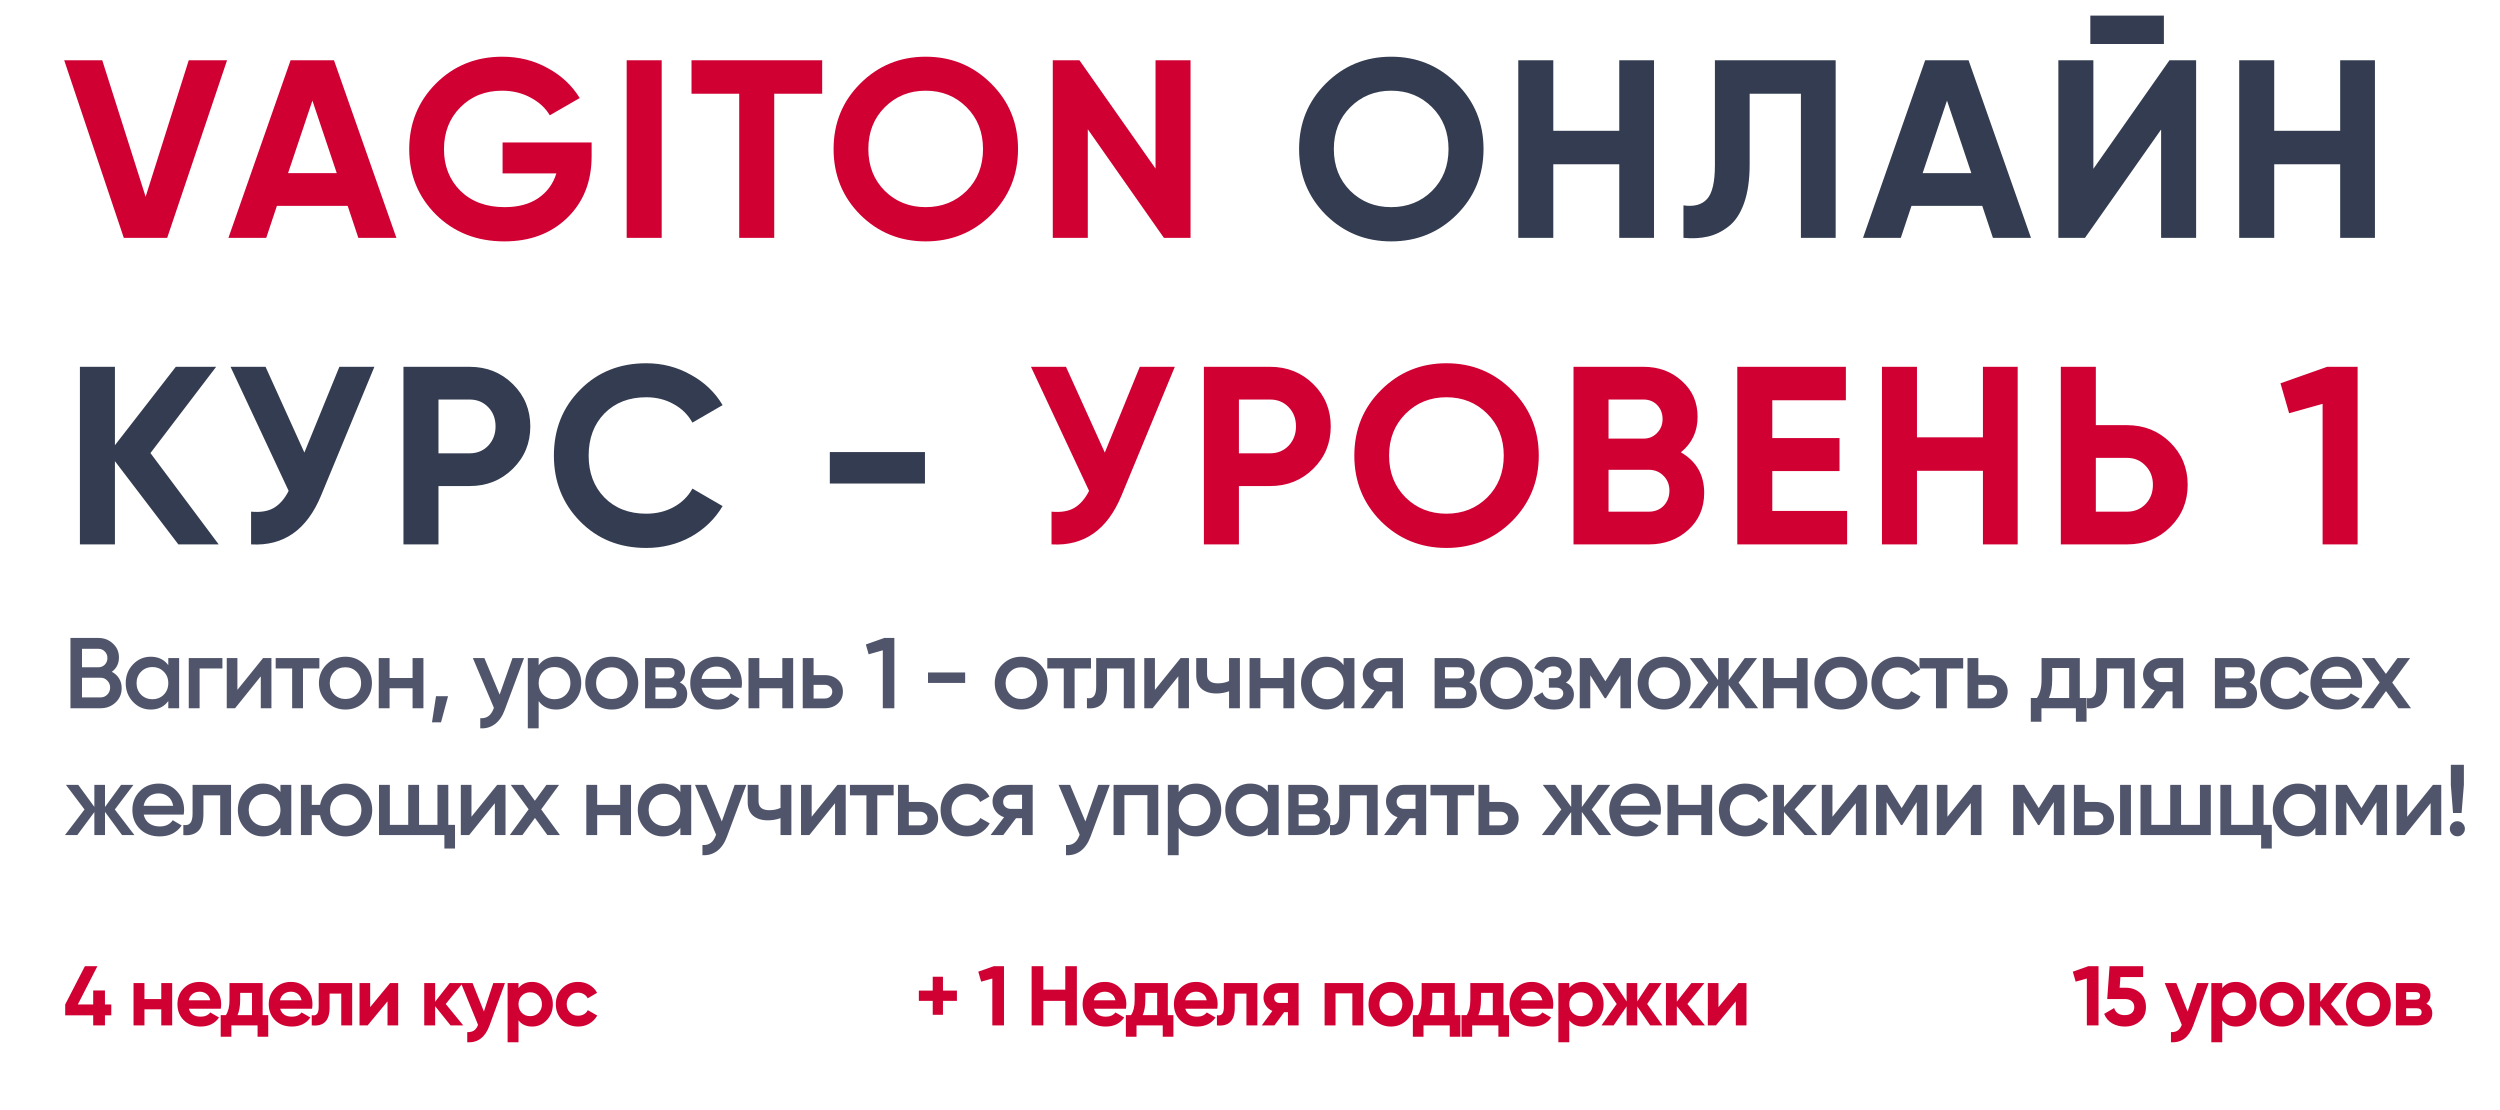 <?xml version="1.0" encoding="UTF-8"?> <svg xmlns="http://www.w3.org/2000/svg" width="473" height="210" viewBox="0 0 473 210" fill="none"><path d="M23.424 45L12.144 11.4H19.344L27.552 37.224L35.712 11.4H42.96L31.632 45H23.424ZM67.796 45L65.78 38.952H52.388L50.372 45H43.22L54.98 11.4H63.188L74.996 45H67.796ZM54.5 32.76H63.716L59.108 19.032L54.5 32.76ZM111.936 26.952V29.544C111.936 34.344 110.4 38.232 107.328 41.208C104.256 44.184 100.288 45.672 95.424 45.672C90.24 45.672 85.936 43.992 82.512 40.632C79.12 37.24 77.424 33.112 77.424 28.248C77.424 23.352 79.104 19.208 82.464 15.816C85.856 12.424 90.048 10.728 95.04 10.728C98.176 10.728 101.04 11.448 103.632 12.888C106.224 14.296 108.24 16.184 109.68 18.552L104.016 21.816C103.216 20.44 102 19.32 100.368 18.456C98.768 17.592 96.976 17.16 94.992 17.16C91.792 17.16 89.152 18.216 87.072 20.328C85.024 22.408 84 25.048 84 28.248C84 31.416 85.04 34.04 87.12 36.12C89.232 38.168 92.016 39.192 95.472 39.192C98.032 39.192 100.144 38.632 101.808 37.512C103.504 36.36 104.656 34.792 105.264 32.808H95.088V26.952H111.936ZM118.568 11.4H125.192V45H118.568V11.4ZM155.555 11.4V17.736H146.483V45H139.859V17.736H130.835V11.4H155.555ZM187.523 40.632C184.131 43.992 180.003 45.672 175.139 45.672C170.275 45.672 166.147 43.992 162.755 40.632C159.395 37.24 157.715 33.096 157.715 28.2C157.715 23.304 159.395 19.176 162.755 15.816C166.147 12.424 170.275 10.728 175.139 10.728C180.003 10.728 184.131 12.424 187.523 15.816C190.915 19.176 192.611 23.304 192.611 28.2C192.611 33.096 190.915 37.24 187.523 40.632ZM167.411 36.12C169.491 38.168 172.067 39.192 175.139 39.192C178.211 39.192 180.787 38.168 182.867 36.12C184.947 34.04 185.987 31.4 185.987 28.2C185.987 25 184.947 22.36 182.867 20.28C180.787 18.2 178.211 17.16 175.139 17.16C172.067 17.16 169.491 18.2 167.411 20.28C165.331 22.36 164.291 25 164.291 28.2C164.291 31.4 165.331 34.04 167.411 36.12ZM218.627 11.4H225.251V45H220.211L205.811 24.456V45H199.187V11.4H204.227L218.627 31.896V11.4ZM215.652 69.4H222.276L212.196 93.736C209.508 100.264 205.092 103.352 198.948 103V96.808C200.74 96.968 202.18 96.728 203.268 96.088C204.388 95.416 205.316 94.344 206.052 92.872L195.06 69.4H201.684L209.028 85.624L215.652 69.4ZM240.305 69.4C243.537 69.4 246.257 70.488 248.465 72.664C250.673 74.84 251.777 77.512 251.777 80.68C251.777 83.848 250.673 86.52 248.465 88.696C246.257 90.872 243.537 91.96 240.305 91.96H234.401V103H227.777V69.4H240.305ZM240.305 85.768C241.713 85.768 242.881 85.288 243.809 84.328C244.737 83.336 245.201 82.12 245.201 80.68C245.201 79.208 244.737 77.992 243.809 77.032C242.881 76.072 241.713 75.592 240.305 75.592H234.401V85.768H240.305ZM286.047 98.632C282.655 101.992 278.527 103.672 273.663 103.672C268.799 103.672 264.671 101.992 261.279 98.632C257.919 95.24 256.239 91.096 256.239 86.2C256.239 81.304 257.919 77.176 261.279 73.816C264.671 70.424 268.799 68.728 273.663 68.728C278.527 68.728 282.655 70.424 286.047 73.816C289.439 77.176 291.135 81.304 291.135 86.2C291.135 91.096 289.439 95.24 286.047 98.632ZM265.935 94.12C268.015 96.168 270.591 97.192 273.663 97.192C276.735 97.192 279.311 96.168 281.391 94.12C283.471 92.04 284.511 89.4 284.511 86.2C284.511 83 283.471 80.36 281.391 78.28C279.311 76.2 276.735 75.16 273.663 75.16C270.591 75.16 268.015 76.2 265.935 78.28C263.855 80.36 262.815 83 262.815 86.2C262.815 89.4 263.855 92.04 265.935 94.12ZM318.015 85.576C320.959 87.272 322.431 89.832 322.431 93.256C322.431 96.104 321.423 98.44 319.407 100.264C317.391 102.088 314.911 103 311.967 103H297.711V69.4H310.959C313.839 69.4 316.255 70.296 318.207 72.088C320.191 73.848 321.183 76.104 321.183 78.856C321.183 81.64 320.127 83.88 318.015 85.576ZM310.959 75.592H304.335V82.984H310.959C311.983 82.984 312.831 82.632 313.503 81.928C314.207 81.224 314.559 80.344 314.559 79.288C314.559 78.232 314.223 77.352 313.551 76.648C312.879 75.944 312.015 75.592 310.959 75.592ZM311.967 96.808C313.087 96.808 314.015 96.44 314.751 95.704C315.487 94.936 315.855 93.976 315.855 92.824C315.855 91.704 315.487 90.776 314.751 90.04C314.015 89.272 313.087 88.888 311.967 88.888H304.335V96.808H311.967ZM335.317 96.664H349.477V103H328.693V69.4H349.237V75.736H335.317V82.888H348.037V89.128H335.317V96.664ZM375.17 69.4H381.746V103H375.17V89.08H362.69V103H356.066V69.4H362.69V82.744H375.17V69.4ZM402.436 80.44C405.668 80.44 408.388 81.528 410.596 83.704C412.804 85.88 413.908 88.552 413.908 91.72C413.908 94.888 412.804 97.56 410.596 99.736C408.388 101.912 405.668 103 402.436 103H389.908V69.4H396.532V80.44H402.436ZM402.436 96.808C403.844 96.808 405.012 96.328 405.94 95.368C406.868 94.408 407.332 93.192 407.332 91.72C407.332 90.28 406.868 89.08 405.94 88.12C405.012 87.128 403.844 86.632 402.436 86.632H396.532V96.808H402.436ZM440.301 69.4H446.061V103H439.437V76.408L433.101 78.184L431.469 72.52L440.301 69.4Z" fill="#D00032"></path><path d="M275.596 40.632C272.204 43.992 268.076 45.672 263.212 45.672C258.348 45.672 254.22 43.992 250.828 40.632C247.468 37.24 245.788 33.096 245.788 28.2C245.788 23.304 247.468 19.176 250.828 15.816C254.22 12.424 258.348 10.728 263.212 10.728C268.076 10.728 272.204 12.424 275.596 15.816C278.988 19.176 280.684 23.304 280.684 28.2C280.684 33.096 278.988 37.24 275.596 40.632ZM255.484 36.12C257.564 38.168 260.14 39.192 263.212 39.192C266.284 39.192 268.86 38.168 270.94 36.12C273.02 34.04 274.06 31.4 274.06 28.2C274.06 25 273.02 22.36 270.94 20.28C268.86 18.2 266.284 17.16 263.212 17.16C260.14 17.16 257.564 18.2 255.484 20.28C253.404 22.36 252.364 25 252.364 28.2C252.364 31.4 253.404 34.04 255.484 36.12ZM306.363 11.4H312.939V45H306.363V31.08H293.883V45H287.259V11.4H293.883V24.744H306.363V11.4ZM318.509 45V38.856C320.493 39.144 321.981 38.744 322.973 37.656C323.965 36.568 324.461 34.44 324.461 31.272V11.4H347.309V45H340.733V17.736H331.037V31.08C331.037 33.992 330.685 36.44 329.981 38.424C329.277 40.408 328.301 41.88 327.053 42.84C325.837 43.8 324.525 44.44 323.117 44.76C321.741 45.08 320.205 45.16 318.509 45ZM377.059 45L375.043 38.952H361.651L359.635 45H352.483L364.243 11.4H372.451L384.259 45H377.059ZM363.763 32.76H372.979L368.371 19.032L363.763 32.76ZM395.489 8.328V2.952H409.409V8.328H395.489ZM408.881 45V24.504L394.481 45H389.441V11.4H396.065V31.944L410.465 11.4H415.505V45H408.881ZM442.762 11.4H449.338V45H442.762V31.08H430.282V45H423.658V11.4H430.282V24.744H442.762V11.4ZM41.376 103H33.744L21.744 87.256V103H15.12V69.4H21.744V84.232L33.264 69.4H40.896L28.464 85.72L41.376 103ZM64.21 69.4H70.834L60.754 93.736C58.066 100.264 53.65 103.352 47.506 103V96.808C49.298 96.968 50.738 96.728 51.826 96.088C52.946 95.416 53.874 94.344 54.61 92.872L43.618 69.4H50.242L57.586 85.624L64.21 69.4ZM88.863 69.4C92.095 69.4 94.815 70.488 97.023 72.664C99.231 74.84 100.335 77.512 100.335 80.68C100.335 83.848 99.231 86.52 97.023 88.696C94.815 90.872 92.095 91.96 88.863 91.96H82.959V103H76.335V69.4H88.863ZM88.863 85.768C90.271 85.768 91.439 85.288 92.367 84.328C93.295 83.336 93.759 82.12 93.759 80.68C93.759 79.208 93.295 77.992 92.367 77.032C91.439 76.072 90.271 75.592 88.863 75.592H82.959V85.768H88.863ZM122.269 103.672C117.213 103.672 113.037 101.992 109.741 98.632C106.445 95.272 104.797 91.128 104.797 86.2C104.797 81.24 106.445 77.096 109.741 73.768C113.037 70.408 117.213 68.728 122.269 68.728C125.309 68.728 128.109 69.448 130.669 70.888C133.261 72.296 135.277 74.216 136.717 76.648L131.005 79.96C130.173 78.456 128.989 77.288 127.453 76.456C125.917 75.592 124.189 75.16 122.269 75.16C119.005 75.16 116.365 76.184 114.349 78.232C112.365 80.28 111.373 82.936 111.373 86.2C111.373 89.432 112.365 92.072 114.349 94.12C116.365 96.168 119.005 97.192 122.269 97.192C124.189 97.192 125.917 96.776 127.453 95.944C129.021 95.08 130.205 93.912 131.005 92.44L136.717 95.752C135.277 98.184 133.277 100.12 130.717 101.56C128.157 102.968 125.341 103.672 122.269 103.672ZM157.001 91.48V85.528H175.001V91.48H157.001Z" fill="#333C50"></path><path d="M21.158 127.103C21.741 127.407 22.197 127.825 22.526 128.357C22.855 128.889 23.02 129.503 23.02 130.2C23.02 131.289 22.634 132.195 21.861 132.917C21.088 133.639 20.145 134 19.03 134H13.33V120.7H18.612C19.701 120.7 20.62 121.055 21.367 121.764C22.127 122.461 22.507 123.335 22.507 124.386C22.507 125.539 22.057 126.444 21.158 127.103ZM18.612 122.752H15.515V126.248H18.612C19.093 126.248 19.499 126.083 19.828 125.754C20.157 125.412 20.322 124.994 20.322 124.5C20.322 124.006 20.157 123.594 19.828 123.265C19.499 122.923 19.093 122.752 18.612 122.752ZM19.03 131.948C19.537 131.948 19.961 131.771 20.303 131.416C20.658 131.049 20.835 130.605 20.835 130.086C20.835 129.567 20.658 129.13 20.303 128.775C19.961 128.408 19.537 128.224 19.03 128.224H15.515V131.948H19.03ZM31.84 124.5H33.892V134H31.84V132.632C31.068 133.709 29.959 134.247 28.515 134.247C27.211 134.247 26.096 133.766 25.172 132.803C24.247 131.828 23.785 130.643 23.785 129.25C23.785 127.844 24.247 126.66 25.172 125.697C26.096 124.734 27.211 124.253 28.515 124.253C29.959 124.253 31.068 124.785 31.84 125.849V124.5ZM26.692 131.435C27.262 132.005 27.977 132.29 28.838 132.29C29.7 132.29 30.416 132.005 30.985 131.435C31.555 130.852 31.84 130.124 31.84 129.25C31.84 128.376 31.555 127.654 30.985 127.084C30.416 126.501 29.7 126.21 28.838 126.21C27.977 126.21 27.262 126.501 26.692 127.084C26.122 127.654 25.837 128.376 25.837 129.25C25.837 130.124 26.122 130.852 26.692 131.435ZM42.079 124.5V126.476H37.766V134H35.714V124.5H42.079ZM49.778 124.5H51.355V134H49.341V127.958L44.477 134H42.9V124.5H44.914V130.523L49.778 124.5ZM60.424 124.5V126.476H57.327V134H55.275V126.476H52.159V124.5H60.424ZM65.355 134.247C63.962 134.247 62.778 133.766 61.802 132.803C60.827 131.84 60.339 130.656 60.339 129.25C60.339 127.844 60.827 126.66 61.802 125.697C62.778 124.734 63.962 124.253 65.355 124.253C66.761 124.253 67.946 124.734 68.908 125.697C69.884 126.66 70.371 127.844 70.371 129.25C70.371 130.656 69.884 131.84 68.908 132.803C67.946 133.766 66.761 134.247 65.355 134.247ZM63.246 131.397C63.816 131.967 64.519 132.252 65.355 132.252C66.191 132.252 66.894 131.967 67.464 131.397C68.034 130.827 68.319 130.111 68.319 129.25C68.319 128.389 68.034 127.673 67.464 127.103C66.894 126.533 66.191 126.248 65.355 126.248C64.519 126.248 63.816 126.533 63.246 127.103C62.676 127.673 62.391 128.389 62.391 129.25C62.391 130.111 62.676 130.827 63.246 131.397ZM78.06 124.5H80.112V134H78.06V130.219H73.709V134H71.657V124.5H73.709V128.281H78.06V124.5ZM84.773 131.72L83.443 136.66H81.733L82.493 131.72H84.773ZM96.964 124.5H99.149L95.501 134.304C95.058 135.507 94.437 136.407 93.639 137.002C92.841 137.597 91.916 137.863 90.865 137.8V135.881C91.511 135.919 92.031 135.786 92.423 135.482C92.829 135.191 93.151 134.716 93.392 134.057L93.449 133.924L89.459 124.5H91.644L94.532 131.416L96.964 124.5ZM105.239 124.253C106.544 124.253 107.659 124.741 108.583 125.716C109.508 126.679 109.97 127.857 109.97 129.25C109.97 130.656 109.508 131.84 108.583 132.803C107.659 133.766 106.544 134.247 105.239 134.247C103.795 134.247 102.687 133.715 101.914 132.651V137.8H99.862V124.5H101.914V125.868C102.687 124.791 103.795 124.253 105.239 124.253ZM102.769 131.435C103.339 132.005 104.055 132.29 104.916 132.29C105.778 132.29 106.493 132.005 107.063 131.435C107.633 130.852 107.918 130.124 107.918 129.25C107.918 128.376 107.633 127.654 107.063 127.084C106.493 126.501 105.778 126.21 104.916 126.21C104.055 126.21 103.339 126.501 102.769 127.084C102.199 127.654 101.914 128.376 101.914 129.25C101.914 130.124 102.199 130.852 102.769 131.435ZM115.744 134.247C114.351 134.247 113.166 133.766 112.191 132.803C111.216 131.84 110.728 130.656 110.728 129.25C110.728 127.844 111.216 126.66 112.191 125.697C113.166 124.734 114.351 124.253 115.744 124.253C117.15 124.253 118.334 124.734 119.297 125.697C120.272 126.66 120.76 127.844 120.76 129.25C120.76 130.656 120.272 131.84 119.297 132.803C118.334 133.766 117.15 134.247 115.744 134.247ZM113.635 131.397C114.205 131.967 114.908 132.252 115.744 132.252C116.58 132.252 117.283 131.967 117.853 131.397C118.423 130.827 118.708 130.111 118.708 129.25C118.708 128.389 118.423 127.673 117.853 127.103C117.283 126.533 116.58 126.248 115.744 126.248C114.908 126.248 114.205 126.533 113.635 127.103C113.065 127.673 112.78 128.389 112.78 129.25C112.78 130.111 113.065 130.827 113.635 131.397ZM128.619 129.117C129.557 129.548 130.025 130.276 130.025 131.302C130.025 132.1 129.753 132.752 129.208 133.259C128.676 133.753 127.91 134 126.909 134H122.045V124.5H126.529C127.505 124.5 128.258 124.747 128.79 125.241C129.335 125.722 129.607 126.349 129.607 127.122C129.607 128.021 129.278 128.686 128.619 129.117ZM126.377 126.248H124.002V128.357H126.377C127.213 128.357 127.631 128.002 127.631 127.293C127.631 126.596 127.213 126.248 126.377 126.248ZM126.719 132.214C127.581 132.214 128.011 131.84 128.011 131.093C128.011 130.764 127.897 130.51 127.669 130.333C127.441 130.143 127.125 130.048 126.719 130.048H124.002V132.214H126.719ZM132.739 130.124C132.891 130.846 133.239 131.403 133.784 131.796C134.329 132.176 134.994 132.366 135.779 132.366C136.868 132.366 137.685 131.973 138.23 131.188L139.921 132.176C138.984 133.557 137.597 134.247 135.76 134.247C134.215 134.247 132.967 133.778 132.017 132.841C131.067 131.891 130.592 130.694 130.592 129.25C130.592 127.831 131.061 126.647 131.998 125.697C132.935 124.734 134.139 124.253 135.608 124.253C137.001 124.253 138.141 124.741 139.028 125.716C139.927 126.691 140.377 127.876 140.377 129.269C140.377 129.484 140.352 129.769 140.301 130.124H132.739ZM132.72 128.452H138.306C138.167 127.679 137.844 127.097 137.337 126.704C136.843 126.311 136.26 126.115 135.589 126.115C134.829 126.115 134.196 126.324 133.689 126.742C133.182 127.16 132.859 127.73 132.72 128.452ZM148.016 124.5H150.068V134H148.016V130.219H143.665V134H141.613V124.5H143.665V128.281H148.016V124.5ZM156.02 127.73C157.034 127.73 157.863 128.021 158.509 128.604C159.155 129.174 159.478 129.928 159.478 130.865C159.478 131.79 159.155 132.543 158.509 133.126C157.863 133.709 157.034 134 156.02 134H151.878V124.5H153.93V127.73H156.02ZM156.039 132.157C156.445 132.157 156.78 132.037 157.046 131.796C157.325 131.555 157.464 131.245 157.464 130.865C157.464 130.472 157.325 130.162 157.046 129.934C156.78 129.693 156.445 129.573 156.039 129.573H153.93V132.157H156.039ZM167.312 120.7H169.212V134H167.027V123.037L164.348 123.797L163.816 121.935L167.312 120.7ZM175.578 129.212V127.236H182.608V129.212H175.578ZM193.225 134.247C191.831 134.247 190.647 133.766 189.672 132.803C188.696 131.84 188.209 130.656 188.209 129.25C188.209 127.844 188.696 126.66 189.672 125.697C190.647 124.734 191.831 124.253 193.225 124.253C194.631 124.253 195.815 124.734 196.778 125.697C197.753 126.66 198.241 127.844 198.241 129.25C198.241 130.656 197.753 131.84 196.778 132.803C195.815 133.766 194.631 134.247 193.225 134.247ZM191.116 131.397C191.686 131.967 192.389 132.252 193.225 132.252C194.061 132.252 194.764 131.967 195.334 131.397C195.904 130.827 196.189 130.111 196.189 129.25C196.189 128.389 195.904 127.673 195.334 127.103C194.764 126.533 194.061 126.248 193.225 126.248C192.389 126.248 191.686 126.533 191.116 127.103C190.546 127.673 190.261 128.389 190.261 129.25C190.261 130.111 190.546 130.827 191.116 131.397ZM206.413 124.5V126.476H203.316V134H201.264V126.476H198.148V124.5H206.413ZM214.674 124.5V134H212.622V126.476H209.449V130.01C209.449 131.517 209.12 132.588 208.461 133.221C207.803 133.854 206.865 134.114 205.649 134V132.081C206.232 132.182 206.669 132.062 206.96 131.72C207.252 131.378 207.397 130.776 207.397 129.915V124.5H214.674ZM223.374 124.5H224.951V134H222.937V127.958L218.073 134H216.496V124.5H218.51V130.523L223.374 124.5ZM232.537 124.5H234.589V134H232.537V130.789C231.777 131.068 230.979 131.207 230.143 131.207C228.965 131.207 228.034 130.916 227.35 130.333C226.666 129.75 226.324 128.895 226.324 127.768V124.5H228.376V127.578C228.376 128.718 229.054 129.288 230.409 129.288C231.207 129.288 231.917 129.142 232.537 128.851V124.5ZM242.818 124.5H244.87V134H242.818V130.219H238.467V134H236.415V124.5H238.467V128.281H242.818V124.5ZM254.205 124.5H256.257V134H254.205V132.632C253.432 133.709 252.324 134.247 250.88 134.247C249.575 134.247 248.461 133.766 247.536 132.803C246.611 131.828 246.149 130.643 246.149 129.25C246.149 127.844 246.611 126.66 247.536 125.697C248.461 124.734 249.575 124.253 250.88 124.253C252.324 124.253 253.432 124.785 254.205 125.849V124.5ZM249.056 131.435C249.626 132.005 250.342 132.29 251.203 132.29C252.064 132.29 252.78 132.005 253.35 131.435C253.92 130.852 254.205 130.124 254.205 129.25C254.205 128.376 253.92 127.654 253.35 127.084C252.78 126.501 252.064 126.21 251.203 126.21C250.342 126.21 249.626 126.501 249.056 127.084C248.486 127.654 248.201 128.376 248.201 129.25C248.201 130.124 248.486 130.852 249.056 131.435ZM265.432 124.5V134H263.418V130.808H262.278L259.865 134H257.452L260.017 130.618C259.358 130.403 258.826 130.023 258.421 129.478C258.028 128.933 257.832 128.325 257.832 127.654C257.832 126.78 258.142 126.039 258.763 125.431C259.396 124.81 260.207 124.5 261.195 124.5H265.432ZM261.309 129.041H263.418V126.362H261.309C260.891 126.362 260.542 126.482 260.264 126.723C259.985 126.964 259.846 127.293 259.846 127.711C259.846 128.116 259.985 128.439 260.264 128.68C260.542 128.921 260.891 129.041 261.309 129.041ZM278.004 129.117C278.941 129.548 279.41 130.276 279.41 131.302C279.41 132.1 279.138 132.752 278.593 133.259C278.061 133.753 277.295 134 276.294 134H271.43V124.5H275.914C276.889 124.5 277.643 124.747 278.175 125.241C278.72 125.722 278.992 126.349 278.992 127.122C278.992 128.021 278.663 128.686 278.004 129.117ZM275.762 126.248H273.387V128.357H275.762C276.598 128.357 277.016 128.002 277.016 127.293C277.016 126.596 276.598 126.248 275.762 126.248ZM276.104 132.214C276.965 132.214 277.396 131.84 277.396 131.093C277.396 130.764 277.282 130.51 277.054 130.333C276.826 130.143 276.509 130.048 276.104 130.048H273.387V132.214H276.104ZM284.992 134.247C283.599 134.247 282.415 133.766 281.439 132.803C280.464 131.84 279.976 130.656 279.976 129.25C279.976 127.844 280.464 126.66 281.439 125.697C282.415 124.734 283.599 124.253 284.992 124.253C286.398 124.253 287.583 124.734 288.545 125.697C289.521 126.66 290.008 127.844 290.008 129.25C290.008 130.656 289.521 131.84 288.545 132.803C287.583 133.766 286.398 134.247 284.992 134.247ZM282.883 131.397C283.453 131.967 284.156 132.252 284.992 132.252C285.828 132.252 286.531 131.967 287.101 131.397C287.671 130.827 287.956 130.111 287.956 129.25C287.956 128.389 287.671 127.673 287.101 127.103C286.531 126.533 285.828 126.248 284.992 126.248C284.156 126.248 283.453 126.533 282.883 127.103C282.313 127.673 282.028 128.389 282.028 129.25C282.028 130.111 282.313 130.827 282.883 131.397ZM296.262 129.136C297.275 129.592 297.782 130.346 297.782 131.397C297.782 132.208 297.452 132.885 296.794 133.43C296.135 133.975 295.217 134.247 294.039 134.247C292.126 134.247 290.834 133.487 290.163 131.967L291.835 130.979C292.177 131.929 292.918 132.404 294.058 132.404C294.59 132.404 295.008 132.296 295.312 132.081C295.616 131.853 295.768 131.555 295.768 131.188C295.768 130.859 295.647 130.599 295.407 130.409C295.166 130.206 294.83 130.105 294.4 130.105H293.051V128.3H294.058C294.476 128.3 294.799 128.205 295.027 128.015C295.267 127.812 295.388 127.54 295.388 127.198C295.388 126.869 295.255 126.603 294.989 126.4C294.723 126.185 294.368 126.077 293.925 126.077C292.975 126.077 292.316 126.495 291.949 127.331L290.277 126.381C290.986 124.962 292.189 124.253 293.887 124.253C294.951 124.253 295.793 124.525 296.414 125.07C297.047 125.602 297.364 126.254 297.364 127.027C297.364 127.977 296.996 128.68 296.262 129.136ZM308.578 124.5V134H306.583V127.749L303.847 132.1H303.6L300.883 127.768V134H298.888V124.5H300.978L303.733 128.889L306.488 124.5H308.578ZM314.863 134.247C313.469 134.247 312.285 133.766 311.31 132.803C310.334 131.84 309.847 130.656 309.847 129.25C309.847 127.844 310.334 126.66 311.31 125.697C312.285 124.734 313.469 124.253 314.863 124.253C316.269 124.253 317.453 124.734 318.416 125.697C319.391 126.66 319.879 127.844 319.879 129.25C319.879 130.656 319.391 131.84 318.416 132.803C317.453 133.766 316.269 134.247 314.863 134.247ZM312.754 131.397C313.324 131.967 314.027 132.252 314.863 132.252C315.699 132.252 316.402 131.967 316.972 131.397C317.542 130.827 317.827 130.111 317.827 129.25C317.827 128.389 317.542 127.673 316.972 127.103C316.402 126.533 315.699 126.248 314.863 126.248C314.027 126.248 313.324 126.533 312.754 127.103C312.184 127.673 311.899 128.389 311.899 129.25C311.899 130.111 312.184 130.827 312.754 131.397ZM332.639 134H330.302L327.072 129.611V134H325.058V129.649L321.828 134H319.491L323.196 129.155L319.681 124.5H322.018L325.058 128.661V124.5H327.072V128.68L330.112 124.5H332.449L328.934 129.155L332.639 134ZM339.948 124.5H342V134H339.948V130.219H335.597V134H333.545V124.5H335.597V128.281H339.948V124.5ZM348.295 134.247C346.902 134.247 345.717 133.766 344.742 132.803C343.767 131.84 343.279 130.656 343.279 129.25C343.279 127.844 343.767 126.66 344.742 125.697C345.717 124.734 346.902 124.253 348.295 124.253C349.701 124.253 350.885 124.734 351.848 125.697C352.823 126.66 353.311 127.844 353.311 129.25C353.311 130.656 352.823 131.84 351.848 132.803C350.885 133.766 349.701 134.247 348.295 134.247ZM346.186 131.397C346.756 131.967 347.459 132.252 348.295 132.252C349.131 132.252 349.834 131.967 350.404 131.397C350.974 130.827 351.259 130.111 351.259 129.25C351.259 128.389 350.974 127.673 350.404 127.103C349.834 126.533 349.131 126.248 348.295 126.248C347.459 126.248 346.756 126.533 346.186 127.103C345.616 127.673 345.331 128.389 345.331 129.25C345.331 130.111 345.616 130.827 346.186 131.397ZM359.081 134.247C357.649 134.247 356.452 133.766 355.49 132.803C354.54 131.84 354.065 130.656 354.065 129.25C354.065 127.831 354.54 126.647 355.49 125.697C356.452 124.734 357.649 124.253 359.081 124.253C360.005 124.253 360.848 124.475 361.608 124.918C362.368 125.361 362.938 125.957 363.318 126.704L361.551 127.73C361.335 127.274 361.006 126.919 360.563 126.666C360.132 126.4 359.632 126.267 359.062 126.267C358.226 126.267 357.523 126.552 356.953 127.122C356.395 127.692 356.117 128.401 356.117 129.25C356.117 130.099 356.395 130.808 356.953 131.378C357.523 131.948 358.226 132.233 359.062 132.233C359.619 132.233 360.119 132.1 360.563 131.834C361.019 131.568 361.361 131.213 361.589 130.77L363.356 131.777C362.95 132.537 362.368 133.139 361.608 133.582C360.848 134.025 360.005 134.247 359.081 134.247ZM371.434 124.5V126.476H368.337V134H366.285V126.476H363.169V124.5H371.434ZM376.394 127.73C377.408 127.73 378.237 128.021 378.883 128.604C379.529 129.174 379.852 129.928 379.852 130.865C379.852 131.79 379.529 132.543 378.883 133.126C378.237 133.709 377.408 134 376.394 134H372.252V124.5H374.304V127.73H376.394ZM376.413 132.157C376.819 132.157 377.154 132.037 377.42 131.796C377.699 131.555 377.838 131.245 377.838 130.865C377.838 130.472 377.699 130.162 377.42 129.934C377.154 129.693 376.819 129.573 376.413 129.573H374.304V132.157H376.413ZM393.5 132.062H394.773V136.546H392.759V134H386.242V136.546H384.228V132.062H385.387C385.969 131.239 386.261 130.092 386.261 128.623V124.5H393.5V132.062ZM387.648 132.062H391.486V126.381H388.275V128.623C388.275 129.978 388.066 131.125 387.648 132.062ZM403.888 124.5V134H401.836V126.476H398.663V130.01C398.663 131.517 398.333 132.588 397.675 133.221C397.016 133.854 396.079 134.114 394.863 134V132.081C395.445 132.182 395.882 132.062 396.174 131.72C396.465 131.378 396.611 130.776 396.611 129.915V124.5H403.888ZM413.062 124.5V134H411.048V130.808H409.908L407.495 134H405.082L407.647 130.618C406.988 130.403 406.456 130.023 406.051 129.478C405.658 128.933 405.462 128.325 405.462 127.654C405.462 126.78 405.772 126.039 406.393 125.431C407.026 124.81 407.837 124.5 408.825 124.5H413.062ZM408.939 129.041H411.048V126.362H408.939C408.521 126.362 408.172 126.482 407.894 126.723C407.615 126.964 407.476 127.293 407.476 127.711C407.476 128.116 407.615 128.439 407.894 128.68C408.172 128.921 408.521 129.041 408.939 129.041ZM425.634 129.117C426.571 129.548 427.04 130.276 427.04 131.302C427.04 132.1 426.768 132.752 426.223 133.259C425.691 133.753 424.925 134 423.924 134H419.06V124.5H423.544C424.519 124.5 425.273 124.747 425.805 125.241C426.35 125.722 426.622 126.349 426.622 127.122C426.622 128.021 426.293 128.686 425.634 129.117ZM423.392 126.248H421.017V128.357H423.392C424.228 128.357 424.646 128.002 424.646 127.293C424.646 126.596 424.228 126.248 423.392 126.248ZM423.734 132.214C424.595 132.214 425.026 131.84 425.026 131.093C425.026 130.764 424.912 130.51 424.684 130.333C424.456 130.143 424.139 130.048 423.734 130.048H421.017V132.214H423.734ZM432.622 134.247C431.191 134.247 429.994 133.766 429.031 132.803C428.081 131.84 427.606 130.656 427.606 129.25C427.606 127.831 428.081 126.647 429.031 125.697C429.994 124.734 431.191 124.253 432.622 124.253C433.547 124.253 434.389 124.475 435.149 124.918C435.909 125.361 436.479 125.957 436.859 126.704L435.092 127.73C434.877 127.274 434.548 126.919 434.104 126.666C433.674 126.4 433.173 126.267 432.603 126.267C431.767 126.267 431.064 126.552 430.494 127.122C429.937 127.692 429.658 128.401 429.658 129.25C429.658 130.099 429.937 130.808 430.494 131.378C431.064 131.948 431.767 132.233 432.603 132.233C433.161 132.233 433.661 132.1 434.104 131.834C434.56 131.568 434.902 131.213 435.13 130.77L436.897 131.777C436.492 132.537 435.909 133.139 435.149 133.582C434.389 134.025 433.547 134.247 432.622 134.247ZM439.277 130.124C439.429 130.846 439.778 131.403 440.322 131.796C440.867 132.176 441.532 132.366 442.317 132.366C443.407 132.366 444.224 131.973 444.768 131.188L446.459 132.176C445.522 133.557 444.135 134.247 442.298 134.247C440.753 134.247 439.505 133.778 438.555 132.841C437.605 131.891 437.13 130.694 437.13 129.25C437.13 127.831 437.599 126.647 438.536 125.697C439.474 124.734 440.677 124.253 442.146 124.253C443.54 124.253 444.68 124.741 445.566 125.716C446.466 126.691 446.915 127.876 446.915 129.269C446.915 129.484 446.89 129.769 446.839 130.124H439.277ZM439.258 128.452H444.844C444.705 127.679 444.382 127.097 443.875 126.704C443.381 126.311 442.799 126.115 442.127 126.115C441.367 126.115 440.734 126.324 440.227 126.742C439.721 127.16 439.398 127.73 439.258 128.452ZM456.161 134H453.786L451.43 130.751L449.055 134H446.661L450.233 129.117L446.851 124.5H449.226L451.411 127.502L453.596 124.5H455.99L452.608 129.136L456.161 134ZM25.433 158H23.096L19.866 153.611V158H17.852V153.649L14.622 158H12.285L15.99 153.155L12.475 148.5H14.812L17.852 152.661V148.5H19.866V152.68L22.906 148.5H25.243L21.728 153.155L25.433 158ZM27.193 154.124C27.345 154.846 27.694 155.403 28.238 155.796C28.783 156.176 29.448 156.366 30.233 156.366C31.323 156.366 32.139 155.973 32.684 155.188L34.375 156.176C33.438 157.557 32.051 158.247 30.214 158.247C28.669 158.247 27.421 157.778 26.471 156.841C25.521 155.891 25.046 154.694 25.046 153.25C25.046 151.831 25.515 150.647 26.452 149.697C27.39 148.734 28.593 148.253 30.062 148.253C31.456 148.253 32.596 148.741 33.482 149.716C34.382 150.691 34.831 151.876 34.831 153.269C34.831 153.484 34.806 153.769 34.755 154.124H27.193ZM27.174 152.452H32.76C32.621 151.679 32.298 151.097 31.791 150.704C31.297 150.311 30.715 150.115 30.043 150.115C29.283 150.115 28.65 150.324 28.143 150.742C27.637 151.16 27.314 151.73 27.174 152.452ZM43.714 148.5V158H41.662V150.476H38.489V154.01C38.489 155.517 38.159 156.588 37.501 157.221C36.842 157.854 35.905 158.114 34.689 158V156.081C35.271 156.182 35.708 156.062 36 155.72C36.291 155.378 36.437 154.776 36.437 153.915V148.5H43.714ZM53.059 148.5H55.111V158H53.059V156.632C52.286 157.709 51.178 158.247 49.734 158.247C48.429 158.247 47.315 157.766 46.39 156.803C45.465 155.828 45.003 154.643 45.003 153.25C45.003 151.844 45.465 150.66 46.39 149.697C47.315 148.734 48.429 148.253 49.734 148.253C51.178 148.253 52.286 148.785 53.059 149.849V148.5ZM47.91 155.435C48.48 156.005 49.196 156.29 50.057 156.29C50.918 156.29 51.634 156.005 52.204 155.435C52.774 154.852 53.059 154.124 53.059 153.25C53.059 152.376 52.774 151.654 52.204 151.084C51.634 150.501 50.918 150.21 50.057 150.21C49.196 150.21 48.48 150.501 47.91 151.084C47.34 151.654 47.055 152.376 47.055 153.25C47.055 154.124 47.34 154.852 47.91 155.435ZM65.407 148.253C66.8 148.253 67.984 148.734 68.96 149.697C69.935 150.66 70.423 151.844 70.423 153.25C70.423 154.656 69.935 155.84 68.96 156.803C67.984 157.766 66.8 158.247 65.407 158.247C64.178 158.247 63.114 157.873 62.215 157.126C61.328 156.366 60.777 155.397 60.562 154.219H58.985V158H56.933V148.5H58.985V152.281H60.562C60.777 151.103 61.328 150.14 62.215 149.393C63.114 148.633 64.178 148.253 65.407 148.253ZM63.298 155.397C63.868 155.967 64.571 156.252 65.407 156.252C66.243 156.252 66.946 155.967 67.516 155.397C68.086 154.827 68.371 154.111 68.371 153.25C68.371 152.389 68.086 151.673 67.516 151.103C66.946 150.533 66.243 150.248 65.407 150.248C64.571 150.248 63.868 150.533 63.298 151.103C62.728 151.673 62.443 152.389 62.443 153.25C62.443 154.111 62.728 154.827 63.298 155.397ZM84.817 156.062H86.09V160.546H84.076V158H71.707V148.5H73.759V156.062H77.236V148.5H79.288V156.062H82.765V148.5H84.817V156.062ZM94.065 148.5H95.642V158H93.628V151.958L88.764 158H87.187V148.5H89.201V154.523L94.065 148.5ZM105.946 158H103.571L101.215 154.751L98.84 158H96.446L100.018 153.117L96.636 148.5H99.011L101.196 151.502L103.381 148.5H105.775L102.393 153.136L105.946 158ZM117.337 148.5H119.389V158H117.337V154.219H112.986V158H110.934V148.5H112.986V152.281H117.337V148.5ZM128.724 148.5H130.776V158H128.724V156.632C127.951 157.709 126.843 158.247 125.399 158.247C124.094 158.247 122.98 157.766 122.055 156.803C121.13 155.828 120.668 154.643 120.668 153.25C120.668 151.844 121.13 150.66 122.055 149.697C122.98 148.734 124.094 148.253 125.399 148.253C126.843 148.253 127.951 148.785 128.724 149.849V148.5ZM123.575 155.435C124.145 156.005 124.861 156.29 125.722 156.29C126.583 156.29 127.299 156.005 127.869 155.435C128.439 154.852 128.724 154.124 128.724 153.25C128.724 152.376 128.439 151.654 127.869 151.084C127.299 150.501 126.583 150.21 125.722 150.21C124.861 150.21 124.145 150.501 123.575 151.084C123.005 151.654 122.72 152.376 122.72 153.25C122.72 154.124 123.005 154.852 123.575 155.435ZM139.001 148.5H141.186L137.538 158.304C137.095 159.507 136.474 160.407 135.676 161.002C134.878 161.597 133.953 161.863 132.902 161.8V159.881C133.548 159.919 134.067 159.786 134.46 159.482C134.865 159.191 135.188 158.716 135.429 158.057L135.486 157.924L131.496 148.5H133.681L136.569 155.416L139.001 148.5ZM147.675 148.5H149.727V158H147.675V154.789C146.915 155.068 146.117 155.207 145.281 155.207C144.103 155.207 143.172 154.916 142.488 154.333C141.804 153.75 141.462 152.895 141.462 151.768V148.5H143.514V151.578C143.514 152.718 144.192 153.288 145.547 153.288C146.345 153.288 147.054 153.142 147.675 152.851V148.5ZM158.431 148.5H160.008V158H157.994V151.958L153.13 158H151.553V148.5H153.567V154.523L158.431 148.5ZM169.077 148.5V150.476H165.98V158H163.928V150.476H160.812V148.5H169.077ZM174.037 151.73C175.05 151.73 175.88 152.021 176.526 152.604C177.172 153.174 177.495 153.928 177.495 154.865C177.495 155.79 177.172 156.543 176.526 157.126C175.88 157.709 175.05 158 174.037 158H169.895V148.5H171.947V151.73H174.037ZM174.056 156.157C174.461 156.157 174.797 156.037 175.063 155.796C175.342 155.555 175.481 155.245 175.481 154.865C175.481 154.472 175.342 154.162 175.063 153.934C174.797 153.693 174.461 153.573 174.056 153.573H171.947V156.157H174.056ZM182.975 158.247C181.544 158.247 180.347 157.766 179.384 156.803C178.434 155.84 177.959 154.656 177.959 153.25C177.959 151.831 178.434 150.647 179.384 149.697C180.347 148.734 181.544 148.253 182.975 148.253C183.9 148.253 184.742 148.475 185.502 148.918C186.262 149.361 186.832 149.957 187.212 150.704L185.445 151.73C185.23 151.274 184.9 150.919 184.457 150.666C184.026 150.4 183.526 150.267 182.956 150.267C182.12 150.267 181.417 150.552 180.847 151.122C180.29 151.692 180.011 152.401 180.011 153.25C180.011 154.099 180.29 154.808 180.847 155.378C181.417 155.948 182.12 156.233 182.956 156.233C183.513 156.233 184.014 156.1 184.457 155.834C184.913 155.568 185.255 155.213 185.483 154.77L187.25 155.777C186.845 156.537 186.262 157.139 185.502 157.582C184.742 158.025 183.9 158.247 182.975 158.247ZM195.386 148.5V158H193.372V154.808H192.232L189.819 158H187.406L189.971 154.618C189.313 154.403 188.781 154.023 188.375 153.478C187.983 152.933 187.786 152.325 187.786 151.654C187.786 150.78 188.097 150.039 188.717 149.431C189.351 148.81 190.161 148.5 191.149 148.5H195.386ZM191.263 153.041H193.372V150.362H191.263C190.845 150.362 190.497 150.482 190.218 150.723C189.94 150.964 189.8 151.293 189.8 151.711C189.8 152.116 189.94 152.439 190.218 152.68C190.497 152.921 190.845 153.041 191.263 153.041ZM207.788 148.5H209.973L206.325 158.304C205.881 159.507 205.261 160.407 204.463 161.002C203.665 161.597 202.74 161.863 201.689 161.8V159.881C202.335 159.919 202.854 159.786 203.247 159.482C203.652 159.191 203.975 158.716 204.216 158.057L204.273 157.924L200.283 148.5H202.468L205.356 155.416L207.788 148.5ZM219.141 148.5V158H217.089V150.438H212.738V158H210.686V148.5H219.141ZM226.329 148.253C227.633 148.253 228.748 148.741 229.673 149.716C230.597 150.679 231.06 151.857 231.06 153.25C231.06 154.656 230.597 155.84 229.673 156.803C228.748 157.766 227.633 158.247 226.329 158.247C224.885 158.247 223.776 157.715 223.004 156.651V161.8H220.952V148.5H223.004V149.868C223.776 148.791 224.885 148.253 226.329 148.253ZM223.859 155.435C224.429 156.005 225.144 156.29 226.006 156.29C226.867 156.29 227.583 156.005 228.153 155.435C228.723 154.852 229.008 154.124 229.008 153.25C229.008 152.376 228.723 151.654 228.153 151.084C227.583 150.501 226.867 150.21 226.006 150.21C225.144 150.21 224.429 150.501 223.859 151.084C223.289 151.654 223.004 152.376 223.004 153.25C223.004 154.124 223.289 154.852 223.859 155.435ZM239.873 148.5H241.925V158H239.873V156.632C239.101 157.709 237.992 158.247 236.548 158.247C235.244 158.247 234.129 157.766 233.204 156.803C232.28 155.828 231.817 154.643 231.817 153.25C231.817 151.844 232.28 150.66 233.204 149.697C234.129 148.734 235.244 148.253 236.548 148.253C237.992 148.253 239.101 148.785 239.873 149.849V148.5ZM234.724 155.435C235.294 156.005 236.01 156.29 236.871 156.29C237.733 156.29 238.448 156.005 239.018 155.435C239.588 154.852 239.873 154.124 239.873 153.25C239.873 152.376 239.588 151.654 239.018 151.084C238.448 150.501 237.733 150.21 236.871 150.21C236.01 150.21 235.294 150.501 234.724 151.084C234.154 151.654 233.869 152.376 233.869 153.25C233.869 154.124 234.154 154.852 234.724 155.435ZM250.321 153.117C251.258 153.548 251.727 154.276 251.727 155.302C251.727 156.1 251.455 156.752 250.91 157.259C250.378 157.753 249.612 158 248.611 158H243.747V148.5H248.231C249.206 148.5 249.96 148.747 250.492 149.241C251.037 149.722 251.309 150.349 251.309 151.122C251.309 152.021 250.98 152.686 250.321 153.117ZM248.079 150.248H245.704V152.357H248.079C248.915 152.357 249.333 152.002 249.333 151.293C249.333 150.596 248.915 150.248 248.079 150.248ZM248.421 156.214C249.282 156.214 249.713 155.84 249.713 155.093C249.713 154.764 249.599 154.51 249.371 154.333C249.143 154.143 248.826 154.048 248.421 154.048H245.704V156.214H248.421ZM260.658 148.5V158H258.606V150.476H255.433V154.01C255.433 155.517 255.104 156.588 254.445 157.221C253.786 157.854 252.849 158.114 251.633 158V156.081C252.216 156.182 252.653 156.062 252.944 155.72C253.235 155.378 253.381 154.776 253.381 153.915V148.5H260.658ZM269.832 148.5V158H267.818V154.808H266.678L264.265 158H261.852L264.417 154.618C263.759 154.403 263.227 154.023 262.821 153.478C262.429 152.933 262.232 152.325 262.232 151.654C262.232 150.78 262.543 150.039 263.163 149.431C263.797 148.81 264.607 148.5 265.595 148.5H269.832ZM265.709 153.041H267.818V150.362H265.709C265.291 150.362 264.943 150.482 264.664 150.723C264.386 150.964 264.246 151.293 264.246 151.711C264.246 152.116 264.386 152.439 264.664 152.68C264.943 152.921 265.291 153.041 265.709 153.041ZM278.908 148.5V150.476H275.811V158H273.759V150.476H270.643V148.5H278.908ZM283.869 151.73C284.882 151.73 285.712 152.021 286.358 152.604C287.004 153.174 287.327 153.928 287.327 154.865C287.327 155.79 287.004 156.543 286.358 157.126C285.712 157.709 284.882 158 283.869 158H279.727V148.5H281.779V151.73H283.869ZM283.888 156.157C284.293 156.157 284.629 156.037 284.895 155.796C285.174 155.555 285.313 155.245 285.313 154.865C285.313 154.472 285.174 154.162 284.895 153.934C284.629 153.693 284.293 153.573 283.888 153.573H281.779V156.157H283.888ZM304.85 158H302.513L299.283 153.611V158H297.269V153.649L294.039 158H291.702L295.407 153.155L291.892 148.5H294.229L297.269 152.661V148.5H299.283V152.68L302.323 148.5H304.66L301.145 153.155L304.85 158ZM306.61 154.124C306.762 154.846 307.111 155.403 307.655 155.796C308.2 156.176 308.865 156.366 309.65 156.366C310.74 156.366 311.557 155.973 312.101 155.188L313.792 156.176C312.855 157.557 311.468 158.247 309.631 158.247C308.086 158.247 306.838 157.778 305.888 156.841C304.938 155.891 304.463 154.694 304.463 153.25C304.463 151.831 304.932 150.647 305.869 149.697C306.807 148.734 308.01 148.253 309.479 148.253C310.873 148.253 312.013 148.741 312.899 149.716C313.799 150.691 314.248 151.876 314.248 153.269C314.248 153.484 314.223 153.769 314.172 154.124H306.61ZM306.591 152.452H312.177C312.038 151.679 311.715 151.097 311.208 150.704C310.714 150.311 310.132 150.115 309.46 150.115C308.7 150.115 308.067 150.324 307.56 150.742C307.054 151.16 306.731 151.73 306.591 152.452ZM321.887 148.5H323.939V158H321.887V154.219H317.536V158H315.484V148.5H317.536V152.281H321.887V148.5ZM330.234 158.247C328.803 158.247 327.606 157.766 326.643 156.803C325.693 155.84 325.218 154.656 325.218 153.25C325.218 151.831 325.693 150.647 326.643 149.697C327.606 148.734 328.803 148.253 330.234 148.253C331.159 148.253 332.001 148.475 332.761 148.918C333.521 149.361 334.091 149.957 334.471 150.704L332.704 151.73C332.489 151.274 332.159 150.919 331.716 150.666C331.285 150.4 330.785 150.267 330.215 150.267C329.379 150.267 328.676 150.552 328.106 151.122C327.549 151.692 327.27 152.401 327.27 153.25C327.27 154.099 327.549 154.808 328.106 155.378C328.676 155.948 329.379 156.233 330.215 156.233C330.772 156.233 331.273 156.1 331.716 155.834C332.172 155.568 332.514 155.213 332.742 154.77L334.509 155.777C334.104 156.537 333.521 157.139 332.761 157.582C332.001 158.025 331.159 158.247 330.234 158.247ZM343.876 158H341.425L337.53 153.611V158H335.478V148.5H337.53V152.699L341.216 148.5H343.724L339.544 153.155L343.876 158ZM351.564 148.5H353.141V158H351.127V151.958L346.263 158H344.686V148.5H346.7V154.523L351.564 148.5ZM364.642 148.5V158H362.647V151.749L359.911 156.1H359.664L356.947 151.768V158H354.952V148.5H357.042L359.797 152.889L362.552 148.5H364.642ZM373.321 148.5H374.898V158H372.884V151.958L368.02 158H366.443V148.5H368.457V154.523L373.321 148.5ZM390.579 148.5V158H388.584V151.749L385.848 156.1H385.601L382.884 151.768V158H380.889V148.5H382.979L385.734 152.889L388.489 148.5H390.579ZM396.521 151.73C397.534 151.73 398.364 152.021 399.01 152.604C399.656 153.174 399.979 153.928 399.979 154.865C399.979 155.79 399.656 156.543 399.01 157.126C398.364 157.709 397.534 158 396.521 158H392.379V148.5H394.431V151.73H396.521ZM401.119 148.5H403.171V158H401.119V148.5ZM396.54 156.157C396.945 156.157 397.281 156.037 397.547 155.796C397.826 155.555 397.965 155.245 397.965 154.865C397.965 154.472 397.826 154.162 397.547 153.934C397.281 153.693 396.945 153.573 396.54 153.573H394.431V156.157H396.54ZM416.231 148.5H418.283V158H404.983V148.5H407.035V156.062H410.607V148.5H412.659V156.062H416.231V148.5ZM428.262 156.062H429.82V160.546H427.806V158H420.092V148.5H422.144V156.062H426.21V148.5H428.262V156.062ZM438.067 148.5H440.119V158H438.067V156.632C437.294 157.709 436.186 158.247 434.742 158.247C433.437 158.247 432.323 157.766 431.398 156.803C430.473 155.828 430.011 154.643 430.011 153.25C430.011 151.844 430.473 150.66 431.398 149.697C432.323 148.734 433.437 148.253 434.742 148.253C436.186 148.253 437.294 148.785 438.067 149.849V148.5ZM432.918 155.435C433.488 156.005 434.204 156.29 435.065 156.29C435.926 156.29 436.642 156.005 437.212 155.435C437.782 154.852 438.067 154.124 438.067 153.25C438.067 152.376 437.782 151.654 437.212 151.084C436.642 150.501 435.926 150.21 435.065 150.21C434.204 150.21 433.488 150.501 432.918 151.084C432.348 151.654 432.063 152.376 432.063 153.25C432.063 154.124 432.348 154.852 432.918 155.435ZM451.631 148.5V158H449.636V151.749L446.9 156.1H446.653L443.936 151.768V158H441.941V148.5H444.031L446.786 152.889L449.541 148.5H451.631ZM460.309 148.5H461.886V158H459.872V151.958L455.008 158H453.431V148.5H455.445V154.523L460.309 148.5ZM464.115 153.82L463.697 148.5V144.7H466.167V148.5L465.73 153.82H464.115ZM465.939 157.81C465.661 158.089 465.325 158.228 464.932 158.228C464.54 158.228 464.204 158.089 463.925 157.81C463.647 157.531 463.507 157.196 463.507 156.803C463.507 156.41 463.64 156.075 463.906 155.796C464.185 155.517 464.527 155.378 464.932 155.378C465.325 155.378 465.661 155.517 465.939 155.796C466.218 156.075 466.357 156.41 466.357 156.803C466.357 157.196 466.218 157.531 465.939 157.81Z" fill="#50556B"></path><g filter="url(#filter0_d_3393_546)"><rect x="5" y="177" width="115" height="25" rx="12.5" fill="white"></rect></g><path d="M21.056 190.048V192.096H19.856V194H17.632V192.096H12.336V190.048L16.064 182.8H18.432L14.72 190.048H17.632V187.392H19.856V190.048H21.056ZM30.513 186H32.577V194H30.513V190.96H27.329V194H25.265V186H27.329V189.024H30.513V186ZM35.732 190.848C36.01 191.851 36.762 192.352 37.988 192.352C38.778 192.352 39.375 192.085 39.78 191.552L41.444 192.512C40.655 193.653 39.492 194.224 37.956 194.224C36.634 194.224 35.572 193.824 34.772 193.024C33.972 192.224 33.572 191.216 33.572 190C33.572 188.795 33.967 187.792 34.756 186.992C35.546 186.181 36.559 185.776 37.796 185.776C38.97 185.776 39.935 186.181 40.692 186.992C41.46 187.803 41.844 188.805 41.844 190C41.844 190.267 41.818 190.549 41.764 190.848H35.732ZM35.7 189.248H39.78C39.663 188.704 39.418 188.299 39.044 188.032C38.682 187.765 38.266 187.632 37.796 187.632C37.242 187.632 36.783 187.776 36.42 188.064C36.058 188.341 35.818 188.736 35.7 189.248ZM49.693 192.064H50.749V196.144H48.733V194H43.773V196.144H41.757V192.064H42.733C43.191 191.381 43.421 190.437 43.421 189.232V186H49.693V192.064ZM44.941 192.064H47.677V187.856H45.437V189.232C45.437 190.363 45.271 191.307 44.941 192.064ZM53.007 190.848C53.284 191.851 54.036 192.352 55.263 192.352C56.052 192.352 56.649 192.085 57.055 191.552L58.719 192.512C57.929 193.653 56.767 194.224 55.231 194.224C53.908 194.224 52.847 193.824 52.047 193.024C51.247 192.224 50.847 191.216 50.847 190C50.847 188.795 51.241 187.792 52.031 186.992C52.82 186.181 53.833 185.776 55.071 185.776C56.244 185.776 57.209 186.181 57.967 186.992C58.735 187.803 59.119 188.805 59.119 190C59.119 190.267 59.092 190.549 59.039 190.848H53.007ZM52.975 189.248H57.055C56.937 188.704 56.692 188.299 56.319 188.032C55.956 187.765 55.54 187.632 55.071 187.632C54.516 187.632 54.057 187.776 53.695 188.064C53.332 188.341 53.092 188.736 52.975 189.248ZM66.631 186V194H64.567V187.984H62.359V190.656C62.359 193.131 61.234 194.245 58.983 194V192.064C59.41 192.171 59.735 192.101 59.959 191.856C60.183 191.6 60.295 191.163 60.295 190.544V186H66.631ZM73.797 186H75.334V194H73.317V189.456L69.558 194H68.022V186H70.037V190.544L73.797 186ZM87.641 194H85.241L82.329 190.368V194H80.265V186H82.329V189.52L85.081 186H87.545L84.329 189.952L87.641 194ZM93.329 186H95.537L92.625 194C91.814 196.251 90.406 197.317 88.401 197.2V195.28C88.945 195.291 89.371 195.189 89.681 194.976C90.001 194.763 90.257 194.405 90.449 193.904L87.217 186H89.409L91.553 191.376L93.329 186ZM100.695 185.776C101.772 185.776 102.69 186.187 103.447 187.008C104.215 187.819 104.599 188.816 104.599 190C104.599 191.184 104.215 192.187 103.447 193.008C102.69 193.819 101.772 194.224 100.695 194.224C99.575 194.224 98.711 193.835 98.103 193.056V197.2H96.039V186H98.103V186.944C98.711 186.165 99.575 185.776 100.695 185.776ZM98.727 191.632C99.143 192.048 99.671 192.256 100.311 192.256C100.951 192.256 101.479 192.048 101.895 191.632C102.322 191.205 102.535 190.661 102.535 190C102.535 189.339 102.322 188.8 101.895 188.384C101.479 187.957 100.951 187.744 100.311 187.744C99.671 187.744 99.143 187.957 98.727 188.384C98.311 188.8 98.103 189.339 98.103 190C98.103 190.661 98.311 191.205 98.727 191.632ZM109.383 194.224C108.177 194.224 107.169 193.819 106.359 193.008C105.559 192.197 105.159 191.195 105.159 190C105.159 188.805 105.559 187.803 106.359 186.992C107.169 186.181 108.177 185.776 109.383 185.776C110.161 185.776 110.871 185.963 111.511 186.336C112.151 186.709 112.636 187.211 112.967 187.84L111.191 188.88C111.031 188.549 110.785 188.288 110.455 188.096C110.135 187.904 109.772 187.808 109.367 187.808C108.748 187.808 108.236 188.016 107.831 188.432C107.425 188.837 107.223 189.36 107.223 190C107.223 190.629 107.425 191.152 107.831 191.568C108.236 191.973 108.748 192.176 109.367 192.176C109.783 192.176 110.151 192.085 110.471 191.904C110.801 191.712 111.047 191.451 111.207 191.12L112.999 192.144C112.647 192.773 112.151 193.28 111.511 193.664C110.871 194.037 110.161 194.224 109.383 194.224Z" fill="#D00032"></path><g filter="url(#filter1_d_3393_546)"><rect x="166" y="176" width="173" height="25" rx="12.5" fill="white"></rect></g><path d="M181.048 187.424V189.36H178.408V192H176.472V189.36H173.848V187.424H176.472V184.8H178.408V187.424H181.048ZM188.035 182.8H189.955V194H187.747V185.136L185.635 185.728L185.091 183.84L188.035 182.8ZM201.551 182.8H203.743V194H201.551V189.36H197.391V194H195.183V182.8H197.391V187.248H201.551V182.8ZM206.991 190.848C207.268 191.851 208.02 192.352 209.247 192.352C210.036 192.352 210.634 192.085 211.039 191.552L212.703 192.512C211.914 193.653 210.751 194.224 209.215 194.224C207.892 194.224 206.831 193.824 206.031 193.024C205.231 192.224 204.831 191.216 204.831 190C204.831 188.795 205.226 187.792 206.015 186.992C206.804 186.181 207.818 185.776 209.055 185.776C210.228 185.776 211.194 186.181 211.951 186.992C212.719 187.803 213.103 188.805 213.103 190C213.103 190.267 213.076 190.549 213.023 190.848H206.991ZM206.959 189.248H211.039C210.922 188.704 210.676 188.299 210.303 188.032C209.94 187.765 209.524 187.632 209.055 187.632C208.5 187.632 208.042 187.776 207.679 188.064C207.316 188.341 207.076 188.736 206.959 189.248ZM220.951 192.064H222.007V196.144H219.991V194H215.031V196.144H213.015V192.064H213.991C214.45 191.381 214.679 190.437 214.679 189.232V186H220.951V192.064ZM216.199 192.064H218.935V187.856H216.695V189.232C216.695 190.363 216.53 191.307 216.199 192.064ZM224.265 190.848C224.543 191.851 225.295 192.352 226.521 192.352C227.311 192.352 227.908 192.085 228.313 191.552L229.977 192.512C229.188 193.653 228.025 194.224 226.489 194.224C225.167 194.224 224.105 193.824 223.305 193.024C222.505 192.224 222.105 191.216 222.105 190C222.105 188.795 222.5 187.792 223.289 186.992C224.079 186.181 225.092 185.776 226.329 185.776C227.503 185.776 228.468 186.181 229.225 186.992C229.993 187.803 230.377 188.805 230.377 190C230.377 190.267 230.351 190.549 230.297 190.848H224.265ZM224.233 189.248H228.313C228.196 188.704 227.951 188.299 227.577 188.032C227.215 187.765 226.799 187.632 226.329 187.632C225.775 187.632 225.316 187.776 224.953 188.064C224.591 188.341 224.351 188.736 224.233 189.248ZM237.89 186V194H235.826V187.984H233.618V190.656C233.618 193.131 232.493 194.245 230.242 194V192.064C230.669 192.171 230.994 192.101 231.218 191.856C231.442 191.6 231.554 191.163 231.554 190.544V186H237.89ZM245.696 186V194H243.68V191.504H242.96L241.12 194H238.736L240.736 191.264C240.224 191.051 239.814 190.715 239.504 190.256C239.206 189.787 239.056 189.285 239.056 188.752C239.056 188.005 239.323 187.36 239.856 186.816C240.39 186.272 241.088 186 241.952 186H245.696ZM242.112 187.84C241.814 187.84 241.563 187.931 241.36 188.112C241.168 188.283 241.072 188.517 241.072 188.816C241.072 189.104 241.168 189.333 241.36 189.504C241.563 189.675 241.814 189.76 242.112 189.76H243.68V187.84H242.112ZM257.929 186V194H255.865V187.936H252.681V194H250.617V186H257.929ZM266.156 193.008C265.335 193.819 264.332 194.224 263.148 194.224C261.964 194.224 260.962 193.819 260.14 193.008C259.33 192.187 258.924 191.184 258.924 190C258.924 188.816 259.33 187.819 260.14 187.008C260.962 186.187 261.964 185.776 263.148 185.776C264.332 185.776 265.335 186.187 266.156 187.008C266.978 187.819 267.388 188.816 267.388 190C267.388 191.184 266.978 192.187 266.156 193.008ZM261.596 191.584C262.012 192 262.53 192.208 263.148 192.208C263.767 192.208 264.284 192 264.7 191.584C265.116 191.168 265.324 190.64 265.324 190C265.324 189.36 265.116 188.832 264.7 188.416C264.284 188 263.767 187.792 263.148 187.792C262.53 187.792 262.012 188 261.596 188.416C261.191 188.832 260.988 189.36 260.988 190C260.988 190.64 261.191 191.168 261.596 191.584ZM275.248 192.064H276.304V196.144H274.288V194H269.328V196.144H267.312V192.064H268.288C268.746 191.381 268.976 190.437 268.976 189.232V186H275.248V192.064ZM270.496 192.064H273.232V187.856H270.992V189.232C270.992 190.363 270.826 191.307 270.496 192.064ZM284.455 192.064H285.511V196.144H283.495V194H278.535V196.144H276.519V192.064H277.495C277.954 191.381 278.183 190.437 278.183 189.232V186H284.455V192.064ZM279.703 192.064H282.439V187.856H280.199V189.232C280.199 190.363 280.034 191.307 279.703 192.064ZM287.769 190.848C288.047 191.851 288.799 192.352 290.025 192.352C290.815 192.352 291.412 192.085 291.817 191.552L293.481 192.512C292.692 193.653 291.529 194.224 289.993 194.224C288.671 194.224 287.609 193.824 286.809 193.024C286.009 192.224 285.609 191.216 285.609 190C285.609 188.795 286.004 187.792 286.793 186.992C287.583 186.181 288.596 185.776 289.833 185.776C291.007 185.776 291.972 186.181 292.729 186.992C293.497 187.803 293.881 188.805 293.881 190C293.881 190.267 293.855 190.549 293.801 190.848H287.769ZM287.737 189.248H291.817C291.7 188.704 291.455 188.299 291.081 188.032C290.719 187.765 290.303 187.632 289.833 187.632C289.279 187.632 288.82 187.776 288.457 188.064C288.095 188.341 287.855 188.736 287.737 189.248ZM299.498 185.776C300.575 185.776 301.493 186.187 302.25 187.008C303.018 187.819 303.402 188.816 303.402 190C303.402 191.184 303.018 192.187 302.25 193.008C301.493 193.819 300.575 194.224 299.498 194.224C298.378 194.224 297.514 193.835 296.906 193.056V197.2H294.842V186H296.906V186.944C297.514 186.165 298.378 185.776 299.498 185.776ZM297.53 191.632C297.946 192.048 298.474 192.256 299.114 192.256C299.754 192.256 300.282 192.048 300.698 191.632C301.125 191.205 301.338 190.661 301.338 190C301.338 189.339 301.125 188.8 300.698 188.384C300.282 187.957 299.754 187.744 299.114 187.744C298.474 187.744 297.946 187.957 297.53 188.384C297.114 188.8 296.906 189.339 296.906 190C296.906 190.661 297.114 191.205 297.53 191.632ZM314.537 194H312.217L309.769 190.416V194H307.753V190.416L305.305 194H303.001L305.881 189.952L303.161 186H305.465L307.753 189.472V186H309.769V189.472L312.057 186H314.377L311.641 189.952L314.537 194ZM322.571 194H320.171L317.259 190.368V194H315.195V186H317.259V189.52L320.011 186H322.475L319.259 189.952L322.571 194ZM328.897 186H330.433V194H328.417V189.456L324.657 194H323.121V186H325.137V190.544L328.897 186Z" fill="#D00032"></path><g filter="url(#filter2_d_3393_546)"><rect x="385" y="176" width="83" height="25" rx="12.5" fill="white"></rect></g><path d="M395.12 182.8H397.04V194H394.832V185.136L392.72 185.728L392.176 183.84L395.12 182.8ZM402.188 186.88C403.265 186.88 404.172 187.205 404.908 187.856C405.644 188.496 406.012 189.392 406.012 190.544C406.012 191.696 405.622 192.597 404.844 193.248C404.076 193.899 403.132 194.224 402.012 194.224C401.105 194.224 400.305 194.021 399.612 193.616C398.918 193.211 398.417 192.613 398.107 191.824L399.996 190.72C400.273 191.616 400.945 192.064 402.012 192.064C402.577 192.064 403.014 191.931 403.324 191.664C403.644 191.387 403.804 191.013 403.804 190.544C403.804 190.085 403.649 189.717 403.34 189.44C403.03 189.163 402.609 189.024 402.076 189.024H398.684L399.132 182.8H405.484V184.864H401.18L401.036 186.88H402.188ZM415.673 186H417.881L414.969 194C414.158 196.251 412.75 197.317 410.745 197.2V195.28C411.289 195.291 411.716 195.189 412.025 194.976C412.345 194.763 412.601 194.405 412.793 193.904L409.561 186H411.753L413.897 191.376L415.673 186ZM423.039 185.776C424.117 185.776 425.034 186.187 425.791 187.008C426.559 187.819 426.943 188.816 426.943 190C426.943 191.184 426.559 192.187 425.791 193.008C425.034 193.819 424.117 194.224 423.039 194.224C421.919 194.224 421.055 193.835 420.447 193.056V197.2H418.383V186H420.447V186.944C421.055 186.165 421.919 185.776 423.039 185.776ZM421.071 191.632C421.487 192.048 422.015 192.256 422.655 192.256C423.295 192.256 423.823 192.048 424.239 191.632C424.666 191.205 424.879 190.661 424.879 190C424.879 189.339 424.666 188.8 424.239 188.384C423.823 187.957 423.295 187.744 422.655 187.744C422.015 187.744 421.487 187.957 421.071 188.384C420.655 188.8 420.447 189.339 420.447 190C420.447 190.661 420.655 191.205 421.071 191.632ZM434.735 193.008C433.914 193.819 432.911 194.224 431.727 194.224C430.543 194.224 429.54 193.819 428.719 193.008C427.908 192.187 427.503 191.184 427.503 190C427.503 188.816 427.908 187.819 428.719 187.008C429.54 186.187 430.543 185.776 431.727 185.776C432.911 185.776 433.914 186.187 434.735 187.008C435.556 187.819 435.967 188.816 435.967 190C435.967 191.184 435.556 192.187 434.735 193.008ZM430.175 191.584C430.591 192 431.108 192.208 431.727 192.208C432.346 192.208 432.863 192 433.279 191.584C433.695 191.168 433.903 190.64 433.903 190C433.903 189.36 433.695 188.832 433.279 188.416C432.863 188 432.346 187.792 431.727 187.792C431.108 187.792 430.591 188 430.175 188.416C429.77 188.832 429.567 189.36 429.567 190C429.567 190.64 429.77 191.168 430.175 191.584ZM444.315 194H441.915L439.003 190.368V194H436.939V186H439.003V189.52L441.755 186H444.219L441.003 189.952L444.315 194ZM451.103 193.008C450.282 193.819 449.279 194.224 448.095 194.224C446.911 194.224 445.908 193.819 445.087 193.008C444.276 192.187 443.871 191.184 443.871 190C443.871 188.816 444.276 187.819 445.087 187.008C445.908 186.187 446.911 185.776 448.095 185.776C449.279 185.776 450.282 186.187 451.103 187.008C451.924 187.819 452.335 188.816 452.335 190C452.335 191.184 451.924 192.187 451.103 193.008ZM446.543 191.584C446.959 192 447.476 192.208 448.095 192.208C448.714 192.208 449.231 192 449.647 191.584C450.063 191.168 450.271 190.64 450.271 190C450.271 189.36 450.063 188.832 449.647 188.416C449.231 188 448.714 187.792 448.095 187.792C447.476 187.792 446.959 188 446.543 188.416C446.138 188.832 445.935 189.36 445.935 190C445.935 190.64 446.138 191.168 446.543 191.584ZM459.067 189.904C459.814 190.267 460.187 190.875 460.187 191.728C460.187 192.4 459.952 192.949 459.483 193.376C459.024 193.792 458.368 194 457.515 194H453.307V186H457.195C458.038 186 458.688 186.208 459.147 186.624C459.616 187.04 459.851 187.584 459.851 188.256C459.851 188.96 459.59 189.509 459.067 189.904ZM457.003 187.696H455.243V189.136H457.003C457.59 189.136 457.883 188.896 457.883 188.416C457.883 187.936 457.59 187.696 457.003 187.696ZM457.275 192.256C457.872 192.256 458.171 192 458.171 191.488C458.171 191.264 458.091 191.088 457.931 190.96C457.771 190.832 457.552 190.768 457.275 190.768H455.243V192.256H457.275Z" fill="#D00032"></path><defs><filter id="filter0_d_3393_546" x="0.3" y="174.3" width="124.4" height="34.4" filterUnits="userSpaceOnUse" color-interpolation-filters="sRGB"><feFlood flood-opacity="0" result="BackgroundImageFix"></feFlood><feColorMatrix in="SourceAlpha" type="matrix" values="0 0 0 0 0 0 0 0 0 0 0 0 0 0 0 0 0 0 127 0" result="hardAlpha"></feColorMatrix><feOffset dy="2"></feOffset><feGaussianBlur stdDeviation="2.35"></feGaussianBlur><feComposite in2="hardAlpha" operator="out"></feComposite><feColorMatrix type="matrix" values="0 0 0 0 0 0 0 0 0 0 0 0 0 0 0 0 0 0 0.2 0"></feColorMatrix><feBlend mode="normal" in2="BackgroundImageFix" result="effect1_dropShadow_3393_546"></feBlend><feBlend mode="normal" in="SourceGraphic" in2="effect1_dropShadow_3393_546" result="shape"></feBlend></filter><filter id="filter1_d_3393_546" x="161.3" y="173.3" width="182.4" height="34.4" filterUnits="userSpaceOnUse" color-interpolation-filters="sRGB"><feFlood flood-opacity="0" result="BackgroundImageFix"></feFlood><feColorMatrix in="SourceAlpha" type="matrix" values="0 0 0 0 0 0 0 0 0 0 0 0 0 0 0 0 0 0 127 0" result="hardAlpha"></feColorMatrix><feOffset dy="2"></feOffset><feGaussianBlur stdDeviation="2.35"></feGaussianBlur><feComposite in2="hardAlpha" operator="out"></feComposite><feColorMatrix type="matrix" values="0 0 0 0 0 0 0 0 0 0 0 0 0 0 0 0 0 0 0.2 0"></feColorMatrix><feBlend mode="normal" in2="BackgroundImageFix" result="effect1_dropShadow_3393_546"></feBlend><feBlend mode="normal" in="SourceGraphic" in2="effect1_dropShadow_3393_546" result="shape"></feBlend></filter><filter id="filter2_d_3393_546" x="380.3" y="173.3" width="92.4" height="34.4" filterUnits="userSpaceOnUse" color-interpolation-filters="sRGB"><feFlood flood-opacity="0" result="BackgroundImageFix"></feFlood><feColorMatrix in="SourceAlpha" type="matrix" values="0 0 0 0 0 0 0 0 0 0 0 0 0 0 0 0 0 0 127 0" result="hardAlpha"></feColorMatrix><feOffset dy="2"></feOffset><feGaussianBlur stdDeviation="2.35"></feGaussianBlur><feComposite in2="hardAlpha" operator="out"></feComposite><feColorMatrix type="matrix" values="0 0 0 0 0 0 0 0 0 0 0 0 0 0 0 0 0 0 0.2 0"></feColorMatrix><feBlend mode="normal" in2="BackgroundImageFix" result="effect1_dropShadow_3393_546"></feBlend><feBlend mode="normal" in="SourceGraphic" in2="effect1_dropShadow_3393_546" result="shape"></feBlend></filter></defs></svg> 